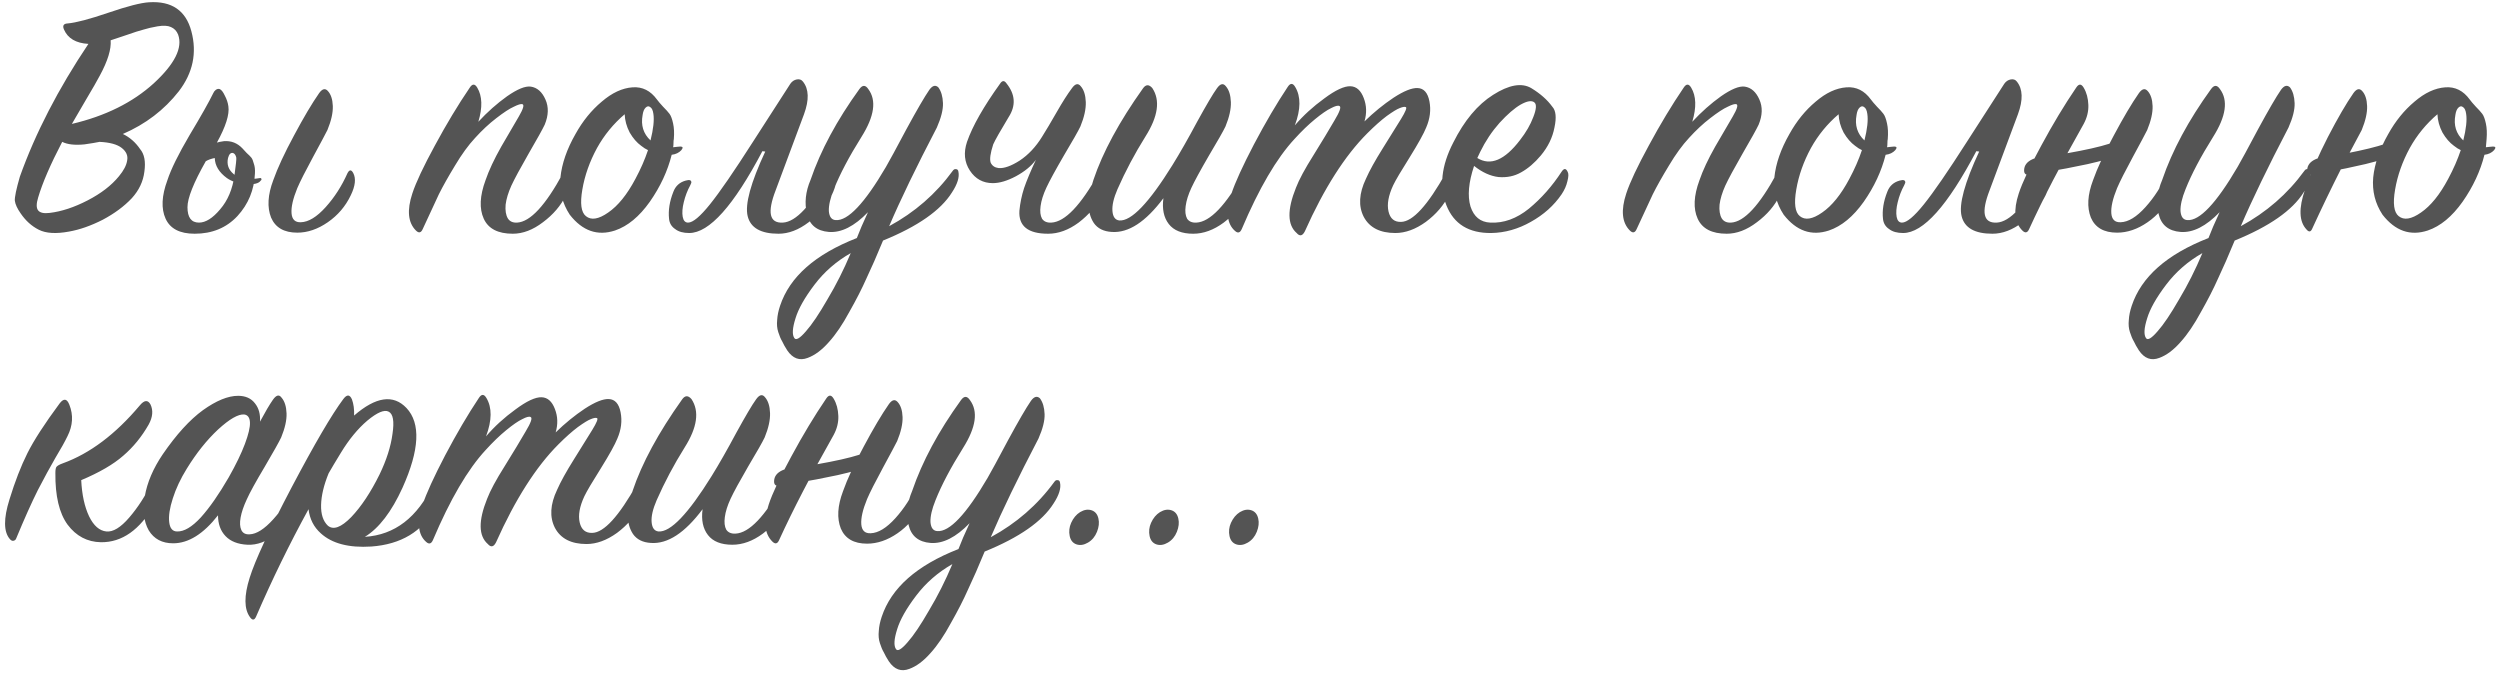<?xml version="1.0" encoding="UTF-8"?> <svg xmlns="http://www.w3.org/2000/svg" width="418" height="113" viewBox="0 0 418 113" fill="none"> <path d="M14.78 7.34C12.7 7.22 11.34 6.42 10.7 4.94C10.42 4.3 10.62 3.96 11.3 3.92C12.7 3.8 14.98 3.2 18.14 2.12C21.3 1.04 23.56 0.46 24.92 0.38C28.72 0.14 31.08 1.76 32 5.24C32.96 8.84 32.26 12.18 29.9 15.26C27.46 18.38 24.34 20.76 20.54 22.4C21.7 22.96 22.66 23.8 23.42 24.92C24.14 25.76 24.38 27.02 24.14 28.7C23.94 30.34 23.24 31.82 22.04 33.14C20.76 34.5 19.14 35.7 17.18 36.74C15.22 37.74 13.34 38.4 11.54 38.72C9.38 39.12 7.7 39.02 6.5 38.42C5.3 37.82 4.28 36.9 3.44 35.66C2.88 34.86 2.56 34.16 2.48 33.56C2.44 32.96 2.72 31.62 3.32 29.54C5.92 22.26 9.74 14.86 14.78 7.34ZM12.02 20.72C17.62 19.4 22.18 17.14 25.7 13.94C29.22 10.7 30.58 7.98 29.78 5.78C29.54 5.18 29.14 4.76 28.58 4.52C28.06 4.28 27.32 4.24 26.36 4.4C25.44 4.56 24.66 4.74 24.02 4.94C23.38 5.1 22.38 5.42 21.02 5.9C19.7 6.34 18.86 6.62 18.5 6.74C18.62 8.22 18.02 10.18 16.7 12.62C16.26 13.46 15.48 14.82 14.36 16.7C13.28 18.54 12.5 19.88 12.02 20.72ZM16.64 23.72C16.08 23.84 15.24 23.98 14.12 24.14C12.52 24.3 11.28 24.16 10.4 23.72C8.44 27.48 7.1 30.58 6.38 33.02C6.06 34.06 6.06 34.78 6.38 35.18C6.7 35.58 7.34 35.72 8.3 35.6C10.3 35.36 12.42 34.66 14.66 33.5C16.9 32.34 18.64 31 19.88 29.48C20.68 28.52 21.14 27.64 21.26 26.84C21.42 26.04 21.12 25.34 20.36 24.74C19.6 24.14 18.36 23.8 16.64 23.72ZM49.706 38.9C47.506 38.9 46.046 38.06 45.326 36.38C44.646 34.66 44.766 32.58 45.686 30.14C46.406 28.1 47.566 25.6 49.166 22.64C50.766 19.64 52.166 17.28 53.366 15.56C53.886 14.84 54.366 14.72 54.806 15.2C55.326 15.76 55.606 16.6 55.646 17.72C55.686 18.84 55.386 20.18 54.746 21.74C54.426 22.38 53.626 23.88 52.346 26.24C51.066 28.6 50.186 30.34 49.706 31.46C48.986 33.22 48.666 34.62 48.746 35.66C48.826 36.7 49.346 37.2 50.306 37.16C51.586 37.12 52.966 36.28 54.446 34.64C55.926 33 57.146 31.1 58.106 28.94C58.426 28.34 58.746 28.34 59.066 28.94C59.546 29.86 59.406 31.1 58.646 32.66C57.766 34.5 56.486 36 54.806 37.16C53.126 38.32 51.426 38.9 49.706 38.9ZM42.626 29C42.506 31.76 41.526 34.14 39.686 36.14C37.846 38.1 35.466 39.08 32.546 39.08C30.066 39.08 28.446 38.24 27.686 36.56C26.926 34.88 27.026 32.74 27.986 30.14C28.586 28.3 29.826 25.78 31.706 22.58C33.626 19.38 34.946 17.04 35.666 15.56C35.746 15.36 35.886 15.18 36.086 15.02C36.326 14.86 36.546 14.82 36.746 14.9C37.026 15.02 37.306 15.38 37.586 15.98C37.906 16.58 38.106 17.18 38.186 17.78C38.386 19.14 37.746 21.16 36.266 23.84C36.506 23.76 36.906 23.68 37.466 23.6C38.666 23.52 39.686 23.92 40.526 24.8C40.686 24.96 40.926 25.22 41.246 25.58C41.606 25.9 41.866 26.16 42.026 26.36C42.186 26.56 42.326 26.9 42.446 27.38C42.606 27.82 42.666 28.36 42.626 29ZM39.086 29.12C39.406 29.44 39.986 29.68 40.826 29.84C41.706 29.96 42.566 29.94 43.406 29.78C43.566 29.74 43.666 29.78 43.706 29.9C43.746 30.02 43.706 30.12 43.586 30.2C43.266 30.68 42.446 30.88 41.126 30.8C39.806 30.68 38.746 30.34 37.946 29.78C36.626 28.82 35.946 27.7 35.906 26.42C35.306 26.54 34.806 26.72 34.406 26.96C32.366 30.56 31.346 33.12 31.346 34.64C31.346 36.36 31.986 37.22 33.266 37.22C34.386 37.22 35.566 36.48 36.806 35C38.086 33.52 38.886 31.62 39.206 29.3C39.446 27.54 39.546 26.56 39.506 26.36C39.426 26 39.286 25.76 39.086 25.64C38.886 25.52 38.686 25.54 38.486 25.7C38.326 25.86 38.206 26.1 38.126 26.42C37.886 27.5 38.206 28.4 39.086 29.12ZM79.979 20.36C81.499 18.72 83.099 17.3 84.779 16.1C86.499 14.9 87.819 14.36 88.739 14.48C89.819 14.64 90.639 15.36 91.199 16.64C91.759 17.88 91.719 19.28 91.079 20.84C90.719 21.6 89.819 23.22 88.379 25.7C86.979 28.14 86.019 29.92 85.499 31.04C84.979 32.2 84.659 33.26 84.539 34.22C84.459 35.18 84.579 35.94 84.899 36.5C85.219 37.02 85.739 37.26 86.459 37.22C88.659 37.1 91.219 34.34 94.139 28.94C94.459 28.34 94.799 28.32 95.159 28.88C95.639 29.64 95.459 30.9 94.619 32.66C93.779 34.38 92.499 35.88 90.779 37.16C89.099 38.44 87.419 39.08 85.739 39.08C83.259 39.08 81.639 38.24 80.879 36.56C80.119 34.88 80.219 32.74 81.179 30.14C81.739 28.5 82.619 26.62 83.819 24.5C85.059 22.38 86.039 20.7 86.759 19.46C87.479 18.22 87.679 17.54 87.359 17.42C87.119 17.34 86.639 17.48 85.919 17.84C85.199 18.16 84.219 18.8 82.979 19.76C81.779 20.68 80.599 21.78 79.439 23.06C78.319 24.26 77.199 25.8 76.079 27.68C74.959 29.52 74.059 31.12 73.379 32.48C72.739 33.84 71.839 35.78 70.679 38.3C70.399 38.94 70.019 39.02 69.539 38.54C68.219 37.22 68.019 35.16 68.939 32.36C69.539 30.52 70.799 27.84 72.719 24.32C74.639 20.76 76.579 17.54 78.539 14.66C78.979 13.98 79.399 13.98 79.799 14.66C80.639 16.06 80.699 17.96 79.979 20.36ZM113.926 25.1C113.526 25.54 112.986 25.8 112.306 25.88C111.626 28.6 110.406 31.22 108.646 33.74C106.886 36.22 104.946 37.82 102.826 38.54C99.906 39.5 97.386 38.62 95.266 35.9C94.026 34.02 93.506 31.94 93.706 29.66C93.946 27.34 94.786 24.92 96.226 22.4C97.426 20.24 98.886 18.44 100.606 17C102.326 15.52 104.046 14.72 105.766 14.6C107.406 14.48 108.766 15.16 109.846 16.64C110.046 16.92 110.386 17.32 110.866 17.84C111.346 18.32 111.706 18.72 111.946 19.04C112.186 19.36 112.386 19.9 112.546 20.66C112.706 21.38 112.746 22.24 112.666 23.24C112.626 23.4 112.606 23.64 112.606 23.96C112.606 24.24 112.586 24.46 112.546 24.62C112.666 24.62 112.846 24.6 113.086 24.56C113.366 24.52 113.586 24.5 113.746 24.5C114.186 24.5 114.246 24.7 113.926 25.1ZM108.766 23.48C109.246 21.56 109.406 20.08 109.246 19.04C109.166 18.44 108.986 18.06 108.706 17.9C108.466 17.7 108.206 17.74 107.926 18.02C107.686 18.26 107.526 18.66 107.446 19.22C107.126 20.94 107.566 22.36 108.766 23.48ZM108.346 25.1C107.986 24.94 107.606 24.7 107.206 24.38C106.486 23.86 105.846 23.12 105.286 22.16C104.766 21.16 104.486 20.14 104.446 19.1C102.566 20.7 101.026 22.58 99.826 24.74C98.586 27.02 97.766 29.34 97.366 31.7C96.966 34.02 97.166 35.5 97.966 36.14C98.846 36.86 100.086 36.66 101.686 35.54C103.326 34.42 104.846 32.54 106.246 29.9C107.126 28.26 107.826 26.66 108.346 25.1ZM130.89 37.22C133.09 37.1 135.65 34.34 138.57 28.94C138.89 28.34 139.23 28.32 139.59 28.88C140.07 29.64 139.89 30.9 139.05 32.66C138.21 34.38 136.93 35.88 135.21 37.16C133.53 38.44 131.85 39.08 130.17 39.08C127.21 39.08 125.49 38.1 125.01 36.14C124.53 34.18 125.51 30.58 127.95 25.34L127.47 25.28C122.67 34.4 118.59 38.96 115.23 38.96C114.23 38.96 113.45 38.74 112.89 38.3C112.29 37.9 111.95 37.34 111.87 36.62C111.79 35.9 111.81 35.16 111.93 34.4C112.05 33.64 112.27 32.86 112.59 32.06C112.95 31.1 113.63 30.48 114.63 30.2C115.31 30 115.63 30.12 115.59 30.56C115.55 30.68 115.49 30.82 115.41 30.98C114.93 31.86 114.57 32.8 114.33 33.8C114.09 34.76 114.03 35.58 114.15 36.26C114.27 36.9 114.57 37.22 115.05 37.22C115.85 37.22 117.07 36.2 118.71 34.16C120.35 32.12 122.73 28.66 125.85 23.78L132.15 14C132.43 13.6 132.79 13.36 133.23 13.28C133.67 13.2 134.01 13.32 134.25 13.64C135.25 14.88 135.31 16.7 134.43 19.1L129.69 31.82C128.25 35.54 128.65 37.34 130.89 37.22ZM159.164 32.18C157.284 35.18 153.444 37.86 147.644 40.22C146.604 42.74 145.684 44.84 144.884 46.52C144.124 48.24 143.164 50.12 142.004 52.16C140.884 54.24 139.744 55.92 138.584 57.2C137.424 58.52 136.244 59.4 135.044 59.84C133.684 60.36 132.544 59.94 131.624 58.58C131.264 58.02 130.984 57.52 130.784 57.08C130.544 56.68 130.324 56.16 130.124 55.52C129.924 54.92 129.864 54.24 129.944 53.48C129.984 52.76 130.144 51.98 130.424 51.14C132.024 46.3 136.304 42.52 143.264 39.8C143.344 39.56 143.604 38.92 144.044 37.88C144.524 36.84 144.884 36.04 145.124 35.48C142.844 37.84 140.664 38.94 138.584 38.78C136.584 38.62 135.364 37.62 134.924 35.78C134.484 33.94 134.684 32.04 135.524 30.08C137.204 25.16 139.924 20.1 143.684 14.9C144.204 14.18 144.704 14.18 145.184 14.9C146.584 16.78 146.204 19.44 144.044 22.88C141.964 26.2 140.424 29.12 139.424 31.64C138.824 33.12 138.544 34.34 138.584 35.3C138.664 36.26 139.044 36.76 139.724 36.8C141.764 36.96 144.564 34 148.124 27.92C148.684 26.96 149.824 24.86 151.544 21.62C153.304 18.38 154.584 16.18 155.384 15.02C155.904 14.3 156.404 14.16 156.884 14.6C157.364 15.24 157.624 16.12 157.664 17.24C157.704 18.32 157.364 19.68 156.644 21.32C153.204 27.92 150.544 33.42 148.664 37.82C152.944 35.5 156.484 32.42 159.284 28.58C159.444 28.34 159.624 28.24 159.824 28.28C160.064 28.28 160.204 28.42 160.244 28.7C160.444 29.62 160.084 30.78 159.164 32.18ZM142.244 42.32C139.844 43.68 137.824 45.44 136.184 47.6C134.544 49.76 133.484 51.64 133.004 53.24C132.484 54.88 132.424 55.98 132.824 56.54C133.104 56.94 133.744 56.56 134.744 55.4C135.744 54.28 136.944 52.5 138.344 50.06C139.784 47.66 141.084 45.08 142.244 42.32ZM173.204 26.72C172.444 27.76 171.324 28.68 169.844 29.48C168.404 30.24 167.124 30.62 166.004 30.62C164.364 30.62 163.084 29.92 162.164 28.52C161.244 27.12 161.084 25.52 161.684 23.72C162.604 21.08 164.444 17.84 167.204 14C167.564 13.44 167.924 13.42 168.284 13.94C169.764 15.78 169.884 17.66 168.644 19.58C167.244 21.9 166.384 23.42 166.064 24.14C165.584 25.62 165.444 26.64 165.644 27.2C165.884 27.72 166.324 28.02 166.964 28.1C167.884 28.18 169.064 27.76 170.504 26.84C171.944 25.88 173.184 24.56 174.224 22.88C174.904 21.8 175.724 20.42 176.684 18.74C177.644 17.06 178.484 15.74 179.204 14.78C179.764 13.98 180.264 13.86 180.704 14.42C181.224 15.02 181.504 15.9 181.544 17.06C181.584 18.22 181.284 19.58 180.644 21.14C180.284 21.9 179.364 23.52 177.884 26C176.444 28.48 175.464 30.28 174.944 31.4C174.424 32.52 174.104 33.54 173.984 34.46C173.864 35.34 173.944 36.04 174.224 36.56C174.544 37.04 175.064 37.26 175.784 37.22C178.064 37.1 180.704 34.34 183.704 28.94C183.864 28.66 184.044 28.52 184.244 28.52C184.484 28.48 184.664 28.6 184.784 28.88C185.224 29.76 185.044 31.02 184.244 32.66C183.324 34.42 182.024 35.94 180.344 37.22C178.664 38.46 176.964 39.08 175.244 39.08C173.564 39.08 172.324 38.76 171.524 38.12C170.724 37.48 170.364 36.52 170.444 35.24C170.564 33.96 170.824 32.7 171.224 31.46C171.664 30.18 172.324 28.6 173.204 26.72ZM194.522 33.14C191.562 37.1 188.682 38.98 185.882 38.78C184.522 38.7 183.522 38.2 182.882 37.28C182.282 36.36 182.002 35.3 182.042 34.1C182.082 32.86 182.342 31.52 182.822 30.08C184.382 25.44 187.142 20.34 191.102 14.78C191.582 14.1 192.102 14.08 192.662 14.72C194.022 16.76 193.642 19.46 191.522 22.82C189.722 25.7 188.162 28.64 186.842 31.64C186.202 33.12 185.922 34.34 186.002 35.3C186.082 36.26 186.462 36.78 187.142 36.86C189.142 37.02 192.102 33.94 196.022 27.62C197.262 25.62 198.642 23.2 200.162 20.36C201.722 17.52 202.822 15.66 203.462 14.78C204.022 13.98 204.522 13.86 204.962 14.42C205.482 15.02 205.762 15.9 205.802 17.06C205.842 18.22 205.542 19.58 204.902 21.14C204.542 21.9 203.622 23.52 202.142 26C200.702 28.48 199.722 30.28 199.202 31.4C198.682 32.52 198.362 33.54 198.242 34.46C198.122 35.34 198.202 36.04 198.482 36.56C198.802 37.04 199.322 37.26 200.042 37.22C202.322 37.1 204.962 34.34 207.962 28.94C208.122 28.66 208.302 28.52 208.502 28.52C208.742 28.48 208.922 28.6 209.042 28.88C209.482 29.76 209.302 31.02 208.502 32.66C207.582 34.42 206.282 35.94 204.602 37.22C202.922 38.46 201.222 39.08 199.502 39.08C197.622 39.08 196.262 38.54 195.422 37.46C194.582 36.38 194.282 34.94 194.522 33.14ZM216.5 20.96C217.9 19.32 219.54 17.82 221.42 16.46C223.3 15.06 224.76 14.38 225.8 14.42C226.8 14.46 227.54 15.12 228.02 16.4C228.5 17.64 228.54 18.94 228.14 20.3C229.7 18.78 231.32 17.46 233 16.34C234.72 15.22 236.06 14.68 237.02 14.72C238.06 14.76 238.72 15.5 239 16.94C239.28 18.38 239.1 19.84 238.46 21.32C238.06 22.32 237.14 23.98 235.7 26.3C234.26 28.58 233.34 30.14 232.94 30.98C232.14 32.7 231.88 34.16 232.16 35.36C232.44 36.56 233.14 37.14 234.26 37.1C236.22 37.06 238.72 34.32 241.76 28.88C242.12 28.28 242.48 28.24 242.84 28.76C243 28.92 243.02 29.44 242.9 30.32C242.82 31.16 242.62 31.9 242.3 32.54C241.42 34.3 240.12 35.82 238.4 37.1C236.68 38.34 234.98 38.96 233.3 38.96C230.74 38.96 228.98 38.06 228.02 36.26C227.1 34.46 227.22 32.34 228.38 29.9C228.98 28.54 229.92 26.84 231.2 24.8C232.48 22.76 233.5 21.12 234.26 19.88C235.02 18.64 235.28 17.98 235.04 17.9C234.84 17.82 234.5 17.88 234.02 18.08C233.58 18.24 232.86 18.68 231.86 19.4C230.9 20.12 229.82 21.08 228.62 22.28C224.86 26.04 221.38 31.5 218.18 38.66C217.78 39.46 217.32 39.56 216.8 38.96C215.24 37.6 215.2 35.08 216.68 31.4C217.2 30.04 218.18 28.22 219.62 25.94C221.06 23.62 222.22 21.7 223.1 20.18C224.02 18.66 224.3 17.84 223.94 17.72C223.7 17.6 223.24 17.72 222.56 18.08C221.88 18.4 220.98 19.02 219.86 19.94C218.78 20.82 217.64 21.92 216.44 23.24C213.44 26.48 210.5 31.5 207.62 38.3C207.34 38.94 206.96 39.04 206.48 38.6C205.12 37.4 204.92 35.34 205.88 32.42C206.52 30.5 207.78 27.74 209.66 24.14C211.58 20.5 213.46 17.3 215.3 14.54C215.74 13.86 216.16 13.86 216.56 14.54C217.52 16.14 217.5 18.28 216.5 20.96ZM246.465 27.74C245.545 30.5 245.345 32.76 245.865 34.52C246.425 36.24 247.525 37.14 249.165 37.22C251.405 37.34 253.565 36.56 255.645 34.88C257.725 33.16 259.545 31.1 261.105 28.7C261.505 28.1 261.845 28.12 262.125 28.76C262.285 29.04 262.265 29.56 262.065 30.32C261.905 31.04 261.585 31.76 261.105 32.48C259.825 34.36 258.105 35.9 255.945 37.1C253.825 38.3 251.625 38.92 249.345 38.96C245.585 39 243.085 37.46 241.845 34.34C240.605 31.22 240.985 27.72 242.985 23.84C244.825 20.16 247.045 17.5 249.645 15.86C252.285 14.18 254.405 13.8 256.005 14.72C257.525 15.64 258.705 16.68 259.545 17.84C260.145 18.48 260.265 19.64 259.905 21.32C259.585 23 258.825 24.56 257.625 26C256.585 27.24 255.485 28.18 254.325 28.82C253.205 29.46 251.945 29.72 250.545 29.6C249.185 29.44 247.825 28.82 246.465 27.74ZM247.005 26.42C249.205 27.78 251.585 26.78 254.145 23.42C255.145 22.14 255.885 20.86 256.365 19.58C256.885 18.26 256.945 17.44 256.545 17.12C256.105 16.76 255.345 16.88 254.265 17.48C253.225 18.08 252.045 19.1 250.725 20.54C249.445 21.98 248.365 23.6 247.485 25.4C247.245 25.88 247.085 26.22 247.005 26.42ZM282.948 20.36C284.468 18.72 286.068 17.3 287.748 16.1C289.468 14.9 290.788 14.36 291.708 14.48C292.788 14.64 293.608 15.36 294.168 16.64C294.728 17.88 294.688 19.28 294.048 20.84C293.688 21.6 292.788 23.22 291.348 25.7C289.948 28.14 288.988 29.92 288.468 31.04C287.948 32.2 287.628 33.26 287.508 34.22C287.428 35.18 287.548 35.94 287.868 36.5C288.188 37.02 288.708 37.26 289.428 37.22C291.628 37.1 294.188 34.34 297.108 28.94C297.428 28.34 297.768 28.32 298.128 28.88C298.608 29.64 298.428 30.9 297.588 32.66C296.748 34.38 295.468 35.88 293.748 37.16C292.068 38.44 290.388 39.08 288.708 39.08C286.228 39.08 284.608 38.24 283.848 36.56C283.088 34.88 283.188 32.74 284.148 30.14C284.708 28.5 285.588 26.62 286.788 24.5C288.028 22.38 289.008 20.7 289.728 19.46C290.448 18.22 290.648 17.54 290.328 17.42C290.088 17.34 289.608 17.48 288.888 17.84C288.168 18.16 287.188 18.8 285.948 19.76C284.748 20.68 283.568 21.78 282.408 23.06C281.288 24.26 280.168 25.8 279.048 27.68C277.928 29.52 277.028 31.12 276.348 32.48C275.708 33.84 274.808 35.78 273.648 38.3C273.368 38.94 272.988 39.02 272.508 38.54C271.188 37.22 270.988 35.16 271.908 32.36C272.508 30.52 273.768 27.84 275.688 24.32C277.608 20.76 279.548 17.54 281.508 14.66C281.948 13.98 282.368 13.98 282.768 14.66C283.608 16.06 283.668 17.96 282.948 20.36ZM316.895 25.1C316.495 25.54 315.955 25.8 315.275 25.88C314.595 28.6 313.375 31.22 311.615 33.74C309.855 36.22 307.915 37.82 305.795 38.54C302.875 39.5 300.355 38.62 298.235 35.9C296.995 34.02 296.475 31.94 296.675 29.66C296.915 27.34 297.755 24.92 299.195 22.4C300.395 20.24 301.855 18.44 303.575 17C305.295 15.52 307.015 14.72 308.735 14.6C310.375 14.48 311.735 15.16 312.815 16.64C313.015 16.92 313.355 17.32 313.835 17.84C314.315 18.32 314.675 18.72 314.915 19.04C315.155 19.36 315.355 19.9 315.515 20.66C315.675 21.38 315.715 22.24 315.635 23.24C315.595 23.4 315.575 23.64 315.575 23.96C315.575 24.24 315.555 24.46 315.515 24.62C315.635 24.62 315.815 24.6 316.055 24.56C316.335 24.52 316.555 24.5 316.715 24.5C317.155 24.5 317.215 24.7 316.895 25.1ZM311.735 23.48C312.215 21.56 312.375 20.08 312.215 19.04C312.135 18.44 311.955 18.06 311.675 17.9C311.435 17.7 311.175 17.74 310.895 18.02C310.655 18.26 310.495 18.66 310.415 19.22C310.095 20.94 310.535 22.36 311.735 23.48ZM311.315 25.1C310.955 24.94 310.575 24.7 310.175 24.38C309.455 23.86 308.815 23.12 308.255 22.16C307.735 21.16 307.455 20.14 307.415 19.1C305.535 20.7 303.995 22.58 302.795 24.74C301.555 27.02 300.735 29.34 300.335 31.7C299.935 34.02 300.135 35.5 300.935 36.14C301.815 36.86 303.055 36.66 304.655 35.54C306.295 34.42 307.815 32.54 309.215 29.9C310.095 28.26 310.795 26.66 311.315 25.1ZM333.859 37.22C336.059 37.1 338.619 34.34 341.539 28.94C341.859 28.34 342.199 28.32 342.559 28.88C343.039 29.64 342.859 30.9 342.019 32.66C341.179 34.38 339.899 35.88 338.179 37.16C336.499 38.44 334.819 39.08 333.139 39.08C330.179 39.08 328.459 38.1 327.979 36.14C327.499 34.18 328.479 30.58 330.919 25.34L330.439 25.28C325.639 34.4 321.559 38.96 318.199 38.96C317.199 38.96 316.419 38.74 315.859 38.3C315.259 37.9 314.919 37.34 314.839 36.62C314.759 35.9 314.779 35.16 314.899 34.4C315.019 33.64 315.239 32.86 315.559 32.06C315.919 31.1 316.599 30.48 317.599 30.2C318.279 30 318.599 30.12 318.559 30.56C318.519 30.68 318.459 30.82 318.379 30.98C317.899 31.86 317.539 32.8 317.299 33.8C317.059 34.76 316.999 35.58 317.119 36.26C317.239 36.9 317.539 37.22 318.019 37.22C318.819 37.22 320.039 36.2 321.679 34.16C323.319 32.12 325.699 28.66 328.819 23.78L335.119 14C335.399 13.6 335.759 13.36 336.199 13.28C336.639 13.2 336.979 13.32 337.219 13.64C338.219 14.88 338.279 16.7 337.399 19.1L332.659 31.82C331.219 35.54 331.619 37.34 333.859 37.22ZM348.393 20.72C344.633 27.36 341.593 33.22 339.273 38.3C338.993 38.94 338.613 39.02 338.133 38.54C336.813 37.22 336.613 35.16 337.533 32.36C338.133 30.52 339.393 27.84 341.313 24.32C343.233 20.76 345.173 17.54 347.133 14.66C347.573 13.98 347.993 13.98 348.393 14.66C348.873 15.46 349.133 16.42 349.173 17.54C349.213 18.62 348.953 19.68 348.393 20.72ZM354.633 23.24L354.153 25.94C353.233 26.38 351.533 26.88 349.053 27.44C346.613 27.96 344.413 28.38 342.453 28.7L339.453 29.18C338.733 29.34 338.393 29.08 338.433 28.4C338.473 27.64 338.913 27.06 339.753 26.66C339.913 26.58 340.073 26.52 340.233 26.48C347.993 25.36 352.793 24.28 354.633 23.24ZM353.973 38.9C351.773 38.9 350.313 38.06 349.593 36.38C348.913 34.66 349.033 32.58 349.953 30.14C350.673 28.1 351.833 25.6 353.433 22.64C355.033 19.64 356.433 17.28 357.633 15.56C358.153 14.84 358.633 14.72 359.073 15.2C359.593 15.76 359.873 16.6 359.913 17.72C359.953 18.84 359.653 20.18 359.013 21.74C358.693 22.38 357.893 23.88 356.613 26.24C355.333 28.6 354.453 30.34 353.973 31.46C353.253 33.22 352.933 34.62 353.013 35.66C353.093 36.7 353.613 37.2 354.573 37.16C355.853 37.12 357.233 36.28 358.713 34.64C360.193 33 361.413 31.1 362.373 28.94C362.693 28.34 363.013 28.34 363.333 28.94C363.813 29.86 363.673 31.1 362.913 32.66C362.033 34.5 360.753 36 359.073 37.16C357.393 38.32 355.693 38.9 353.973 38.9ZM385.16 32.18C383.28 35.18 379.44 37.86 373.64 40.22C372.6 42.74 371.68 44.84 370.88 46.52C370.12 48.24 369.16 50.12 368 52.16C366.88 54.24 365.74 55.92 364.58 57.2C363.42 58.52 362.24 59.4 361.04 59.84C359.68 60.36 358.54 59.94 357.62 58.58C357.26 58.02 356.98 57.52 356.78 57.08C356.54 56.68 356.32 56.16 356.12 55.52C355.92 54.92 355.86 54.24 355.94 53.48C355.98 52.76 356.14 51.98 356.42 51.14C358.02 46.3 362.3 42.52 369.26 39.8C369.34 39.56 369.6 38.92 370.04 37.88C370.52 36.84 370.88 36.04 371.12 35.48C368.84 37.84 366.66 38.94 364.58 38.78C362.58 38.62 361.36 37.62 360.92 35.78C360.48 33.94 360.68 32.04 361.52 30.08C363.2 25.16 365.92 20.1 369.68 14.9C370.2 14.18 370.7 14.18 371.18 14.9C372.58 16.78 372.2 19.44 370.04 22.88C367.96 26.2 366.42 29.12 365.42 31.64C364.82 33.12 364.54 34.34 364.58 35.3C364.66 36.26 365.04 36.76 365.72 36.8C367.76 36.96 370.56 34 374.12 27.92C374.68 26.96 375.82 24.86 377.54 21.62C379.3 18.38 380.58 16.18 381.38 15.02C381.9 14.3 382.4 14.16 382.88 14.6C383.36 15.24 383.62 16.12 383.66 17.24C383.7 18.32 383.36 19.68 382.64 21.32C379.2 27.92 376.54 33.42 374.66 37.82C378.94 35.5 382.48 32.42 385.28 28.58C385.44 28.34 385.62 28.24 385.82 28.28C386.06 28.28 386.2 28.42 386.24 28.7C386.44 29.62 386.08 30.78 385.16 32.18ZM368.24 42.32C365.84 43.68 363.82 45.44 362.18 47.6C360.54 49.76 359.48 51.64 359 53.24C358.48 54.88 358.42 55.98 358.82 56.54C359.1 56.94 359.74 56.56 360.74 55.4C361.74 54.28 362.94 52.5 364.34 50.06C365.78 47.66 367.08 45.08 368.24 42.32ZM417.02 25.1C416.62 25.54 416.08 25.8 415.4 25.88C414.72 28.6 413.5 31.22 411.74 33.74C409.98 36.22 408.04 37.82 405.92 38.54C403 39.5 400.48 38.62 398.36 35.9C397.12 34.02 396.6 31.94 396.8 29.66C397.04 27.34 397.88 24.92 399.32 22.4C400.52 20.24 401.98 18.44 403.7 17C405.42 15.52 407.14 14.72 408.86 14.6C410.5 14.48 411.86 15.16 412.94 16.64C413.14 16.92 413.48 17.32 413.96 17.84C414.44 18.32 414.8 18.72 415.04 19.04C415.28 19.36 415.48 19.9 415.64 20.66C415.8 21.38 415.84 22.24 415.76 23.24L415.64 24.62C415.76 24.62 415.94 24.6 416.18 24.56C416.46 24.52 416.68 24.5 416.84 24.5C417.28 24.5 417.34 24.7 417.02 25.1ZM411.86 23.48C412.34 21.56 412.5 20.08 412.34 19.04C412.26 18.44 412.08 18.06 411.8 17.9C411.56 17.7 411.3 17.74 411.02 18.02C410.78 18.26 410.62 18.66 410.54 19.22C410.22 20.94 410.66 22.36 411.86 23.48ZM411.44 25.1C411.08 24.94 410.7 24.7 410.3 24.38C409.58 23.86 408.94 23.12 408.38 22.16C407.86 21.16 407.58 20.14 407.54 19.1C405.66 20.7 404.12 22.58 402.92 24.74C401.68 27.02 400.86 29.34 400.46 31.7C400.06 34.02 400.26 35.5 401.06 36.14C401.94 36.86 403.18 36.66 404.78 35.54C406.42 34.42 407.94 32.54 409.34 29.9C410.22 28.26 410.92 26.66 411.44 25.1ZM400.76 23.24L400.28 25.94C399.36 26.38 397.76 26.88 395.48 27.44C393.24 27.96 391.22 28.38 389.42 28.7L386.78 29.18C386.06 29.34 385.72 29.08 385.76 28.4C385.8 27.64 386.24 27.06 387.08 26.66C387.24 26.58 387.4 26.52 387.56 26.48C394.52 25.36 398.92 24.28 400.76 23.24ZM394.88 21.74C394.72 22.06 393.6 24.16 391.52 28.04C389.76 31.52 388.12 34.92 386.6 38.24C386.36 38.8 386.04 38.84 385.64 38.36C384.4 37.04 384.32 34.82 385.4 31.7C386.36 28.94 387.64 26 389.24 22.88C390.88 19.72 392.3 17.28 393.5 15.56C394.02 14.84 394.5 14.72 394.94 15.2C395.46 15.76 395.74 16.6 395.78 17.72C395.82 18.84 395.52 20.18 394.88 21.74ZM10.52 77.46C15.04 75.82 19.32 72.6 23.36 67.8C24.12 66.88 24.72 66.82 25.16 67.62C25.64 68.62 25.54 69.74 24.86 70.98C23.7 73.02 22.28 74.76 20.6 76.2C18.96 77.64 16.62 79 13.58 80.28C13.7 82.72 14.14 84.74 14.9 86.34C15.66 87.9 16.62 88.74 17.78 88.86C18.9 88.98 20.18 88.2 21.62 86.52C23.06 84.84 24.3 82.92 25.34 80.76C25.54 80.4 25.74 80.22 25.94 80.22C26.18 80.18 26.38 80.34 26.54 80.7C26.94 81.66 26.7 82.88 25.82 84.36C23.38 88.6 20.4 90.7 16.88 90.66C14.6 90.62 12.74 89.64 11.3 87.72C9.9 85.8 9.22 82.92 9.26 79.08C9.26 78.56 9.32 78.22 9.44 78.06C9.6 77.86 9.96 77.66 10.52 77.46ZM11.6 67.68C12.28 69.4 12.18 71.14 11.3 72.9C10.86 73.82 10.18 75.04 9.26 76.56C8.38 78.08 7.4 79.88 6.32 81.96C5.28 84.04 4.08 86.72 2.72 90C2.64 90.24 2.48 90.38 2.24 90.42C2.04 90.46 1.84 90.36 1.64 90.12C0.6 88.92 0.58 86.72 1.58 83.52C2.5 80.52 3.5 77.94 4.58 75.78C5.66 73.62 7.46 70.84 9.98 67.44C10.66 66.56 11.2 66.64 11.6 67.68ZM43.471 70.5C44.351 68.86 45.071 67.64 45.631 66.84C46.191 66.04 46.671 65.92 47.071 66.48C47.591 67.08 47.871 67.96 47.911 69.12C47.951 70.24 47.651 71.58 47.011 73.14C46.651 73.9 45.731 75.54 44.251 78.06C42.771 80.54 41.771 82.36 41.251 83.52C40.731 84.64 40.391 85.64 40.231 86.52C40.071 87.4 40.111 88.1 40.351 88.62C40.591 89.14 41.051 89.38 41.731 89.34C42.891 89.3 44.211 88.46 45.691 86.82C47.171 85.18 48.471 83.24 49.591 81C49.951 80.36 50.271 80.34 50.551 80.94C50.951 81.82 50.771 83.06 50.011 84.66C49.171 86.42 47.911 87.96 46.231 89.28C44.591 90.56 42.971 91.16 41.371 91.08C39.771 91 38.551 90.52 37.711 89.64C36.871 88.76 36.451 87.6 36.451 86.16C34.011 89.28 31.511 90.84 28.951 90.84C27.111 90.84 25.751 90.12 24.871 88.68C24.031 87.2 23.811 85.3 24.211 82.98C24.611 80.66 25.611 78.32 27.211 75.96C29.491 72.64 31.731 70.18 33.931 68.58C36.171 66.98 38.131 66.18 39.811 66.18C41.051 66.18 41.991 66.6 42.631 67.44C43.271 68.24 43.551 69.26 43.471 70.5ZM38.251 79.8C39.451 77.68 40.351 75.82 40.951 74.22C41.551 72.62 41.831 71.42 41.791 70.62C41.751 69.82 41.431 69.38 40.831 69.3C39.831 69.22 38.371 70.06 36.451 71.82C34.571 73.58 32.831 75.76 31.231 78.36C30.191 80.04 29.411 81.7 28.891 83.34C28.371 84.94 28.171 86.26 28.291 87.3C28.411 88.34 28.851 88.86 29.611 88.86C30.771 88.9 32.091 88.12 33.571 86.52C35.051 84.88 36.611 82.64 38.251 79.8ZM61.005 89.76C66.005 89.44 69.805 86.52 72.405 81C72.605 80.6 72.825 80.42 73.065 80.46C73.305 80.5 73.465 80.68 73.545 81C73.825 82.2 73.565 83.52 72.765 84.96C70.605 88.88 67.045 91.02 62.085 91.38C58.325 91.62 55.505 90.88 53.625 89.16C52.465 88.12 51.785 86.78 51.585 85.14C48.385 90.98 45.465 96.96 42.825 103.08C42.545 103.72 42.205 103.76 41.805 103.2C40.805 101.84 40.785 99.64 41.745 96.6C42.625 93.76 44.965 88.72 48.765 81.48C52.605 74.2 55.485 69.28 57.405 66.72C58.005 65.92 58.485 65.94 58.845 66.78C59.125 67.54 59.245 68.44 59.205 69.48C62.845 66.32 65.765 65.9 67.965 68.22C70.365 70.78 70.145 75.22 67.305 81.54C65.465 85.58 63.365 88.32 61.005 89.76ZM54.945 79.14C54.145 81.1 53.725 82.86 53.685 84.42C53.645 85.98 54.025 87.14 54.825 87.9C55.745 88.66 57.045 88.18 58.725 86.46C60.405 84.7 61.985 82.32 63.465 79.32C64.625 76.92 65.345 74.66 65.625 72.54C65.945 70.42 65.725 69.18 64.965 68.82C64.245 68.46 63.065 68.96 61.425 70.32C59.825 71.68 58.345 73.48 56.985 75.72C56.105 77.16 55.425 78.3 54.945 79.14ZM81.265 72.96C82.665 71.32 84.305 69.82 86.185 68.46C88.065 67.06 89.525 66.38 90.565 66.42C91.565 66.46 92.305 67.12 92.785 68.4C93.265 69.64 93.305 70.94 92.905 72.3C94.465 70.78 96.085 69.46 97.765 68.34C99.485 67.22 100.825 66.68 101.785 66.72C102.825 66.76 103.485 67.5 103.765 68.94C104.045 70.38 103.865 71.84 103.225 73.32C102.825 74.32 101.905 75.98 100.465 78.3C99.025 80.58 98.105 82.14 97.705 82.98C96.905 84.7 96.645 86.16 96.925 87.36C97.205 88.56 97.905 89.14 99.025 89.1C100.985 89.06 103.485 86.32 106.525 80.88C106.885 80.28 107.245 80.24 107.605 80.76C107.765 80.92 107.785 81.44 107.665 82.32C107.585 83.16 107.385 83.9 107.065 84.54C106.185 86.3 104.885 87.82 103.165 89.1C101.445 90.34 99.745 90.96 98.065 90.96C95.505 90.96 93.745 90.06 92.785 88.26C91.865 86.46 91.985 84.34 93.145 81.9C93.745 80.54 94.685 78.84 95.965 76.8C97.245 74.76 98.265 73.12 99.025 71.88C99.785 70.64 100.045 69.98 99.805 69.9C99.605 69.82 99.265 69.88 98.785 70.08C98.345 70.24 97.625 70.68 96.625 71.4C95.665 72.12 94.585 73.08 93.385 74.28C89.625 78.04 86.145 83.5 82.945 90.66C82.545 91.46 82.085 91.56 81.565 90.96C80.005 89.6 79.965 87.08 81.445 83.4C81.965 82.04 82.945 80.22 84.385 77.94C85.825 75.62 86.985 73.7 87.865 72.18C88.785 70.66 89.065 69.84 88.705 69.72C88.465 69.6 88.005 69.72 87.325 70.08C86.645 70.4 85.745 71.02 84.625 71.94C83.545 72.82 82.405 73.92 81.205 75.24C78.205 78.48 75.265 83.5 72.385 90.3C72.105 90.94 71.725 91.04 71.245 90.6C69.885 89.4 69.685 87.34 70.645 84.42C71.285 82.5 72.545 79.74 74.425 76.14C76.345 72.5 78.225 69.3 80.065 66.54C80.505 65.86 80.925 65.86 81.325 66.54C82.285 68.14 82.265 70.28 81.265 72.96ZM117.471 85.14C114.511 89.1 111.631 90.98 108.831 90.78C107.471 90.7 106.471 90.2 105.831 89.28C105.231 88.36 104.951 87.3 104.991 86.1C105.031 84.86 105.291 83.52 105.771 82.08C107.331 77.44 110.091 72.34 114.051 66.78C114.531 66.1 115.051 66.08 115.611 66.72C116.971 68.76 116.591 71.46 114.471 74.82C112.671 77.7 111.111 80.64 109.791 83.64C109.151 85.12 108.871 86.34 108.951 87.3C109.031 88.26 109.411 88.78 110.091 88.86C112.091 89.02 115.051 85.94 118.971 79.62C120.211 77.62 121.591 75.2 123.111 72.36C124.671 69.52 125.771 67.66 126.411 66.78C126.971 65.98 127.471 65.86 127.911 66.42C128.431 67.02 128.711 67.9 128.751 69.06C128.791 70.22 128.491 71.58 127.851 73.14C127.491 73.9 126.571 75.52 125.091 78C123.651 80.48 122.671 82.28 122.151 83.4C121.631 84.52 121.311 85.54 121.191 86.46C121.071 87.34 121.151 88.04 121.431 88.56C121.751 89.04 122.271 89.26 122.991 89.22C125.271 89.1 127.911 86.34 130.911 80.94C131.071 80.66 131.251 80.52 131.451 80.52C131.691 80.48 131.871 80.6 131.991 80.88C132.431 81.76 132.251 83.02 131.451 84.66C130.531 86.42 129.231 87.94 127.551 89.22C125.871 90.46 124.171 91.08 122.451 91.08C120.571 91.08 119.211 90.54 118.371 89.46C117.531 88.38 117.231 86.94 117.471 85.14ZM139.389 72.72C135.629 79.36 132.589 85.22 130.269 90.3C129.989 90.94 129.609 91.02 129.129 90.54C127.809 89.22 127.609 87.16 128.529 84.36C129.129 82.52 130.389 79.84 132.309 76.32C134.229 72.76 136.169 69.54 138.129 66.66C138.569 65.98 138.989 65.98 139.389 66.66C139.869 67.46 140.129 68.42 140.169 69.54C140.209 70.62 139.949 71.68 139.389 72.72ZM145.629 75.24L145.149 77.94C144.229 78.38 142.529 78.88 140.049 79.44C137.609 79.96 135.409 80.38 133.449 80.7L130.449 81.18C129.729 81.34 129.389 81.08 129.429 80.4C129.469 79.64 129.909 79.06 130.749 78.66C130.909 78.58 131.069 78.52 131.229 78.48C138.989 77.36 143.789 76.28 145.629 75.24ZM144.969 90.9C142.769 90.9 141.309 90.06 140.589 88.38C139.909 86.66 140.029 84.58 140.949 82.14C141.669 80.1 142.829 77.6 144.429 74.64C146.029 71.64 147.429 69.28 148.629 67.56C149.149 66.84 149.629 66.72 150.069 67.2C150.589 67.76 150.869 68.6 150.909 69.72C150.949 70.84 150.649 72.18 150.009 73.74C149.689 74.38 148.889 75.88 147.609 78.24C146.329 80.6 145.449 82.34 144.969 83.46C144.249 85.22 143.929 86.62 144.009 87.66C144.089 88.7 144.609 89.2 145.569 89.16C146.849 89.12 148.229 88.28 149.709 86.64C151.189 85 152.409 83.1 153.369 80.94C153.689 80.34 154.009 80.34 154.329 80.94C154.809 81.86 154.669 83.1 153.909 84.66C153.029 86.5 151.749 88 150.069 89.16C148.389 90.32 146.689 90.9 144.969 90.9ZM176.156 84.18C174.276 87.18 170.436 89.86 164.636 92.22C163.596 94.74 162.676 96.84 161.876 98.52C161.116 100.24 160.156 102.12 158.996 104.16C157.876 106.24 156.736 107.92 155.576 109.2C154.416 110.52 153.236 111.4 152.036 111.84C150.676 112.36 149.536 111.94 148.616 110.58C148.256 110.02 147.976 109.52 147.776 109.08C147.536 108.68 147.316 108.16 147.116 107.52C146.916 106.92 146.856 106.24 146.936 105.48C146.976 104.76 147.136 103.98 147.416 103.14C149.016 98.3 153.296 94.52 160.256 91.8C160.336 91.56 160.596 90.92 161.036 89.88C161.516 88.84 161.876 88.04 162.116 87.48C159.836 89.84 157.656 90.94 155.576 90.78C153.576 90.62 152.356 89.62 151.916 87.78C151.476 85.94 151.676 84.04 152.516 82.08C154.196 77.16 156.916 72.1 160.676 66.9C161.196 66.18 161.696 66.18 162.176 66.9C163.576 68.78 163.196 71.44 161.036 74.88C158.956 78.2 157.416 81.12 156.416 83.64C155.816 85.12 155.536 86.34 155.576 87.3C155.656 88.26 156.036 88.76 156.716 88.8C158.756 88.96 161.556 86 165.116 79.92C165.676 78.96 166.816 76.86 168.536 73.62C170.296 70.38 171.576 68.18 172.376 67.02C172.896 66.3 173.396 66.16 173.876 66.6C174.356 67.24 174.616 68.12 174.656 69.24C174.696 70.32 174.356 71.68 173.636 73.32C170.196 79.92 167.536 85.42 165.656 89.82C169.936 87.5 173.476 84.42 176.276 80.58C176.436 80.34 176.616 80.24 176.816 80.28C177.056 80.28 177.196 80.42 177.236 80.7C177.436 81.62 177.076 82.78 176.156 84.18ZM159.236 94.32C156.836 95.68 154.816 97.44 153.176 99.6C151.536 101.76 150.476 103.64 149.996 105.24C149.476 106.88 149.416 107.98 149.816 108.54C150.096 108.94 150.736 108.56 151.736 107.4C152.736 106.28 153.936 104.5 155.336 102.06C156.776 99.66 158.076 97.08 159.236 94.32ZM179.096 87.42C179.456 86.62 179.956 86.02 180.596 85.62C181.276 85.22 181.916 85.12 182.516 85.32C183.116 85.52 183.496 85.98 183.656 86.7C183.816 87.38 183.736 88.12 183.416 88.92C183.096 89.72 182.596 90.32 181.916 90.72C181.236 91.12 180.596 91.22 179.996 91.02C179.396 90.82 179.016 90.36 178.856 89.64C178.696 88.88 178.776 88.14 179.096 87.42ZM192.455 87.42C192.815 86.62 193.315 86.02 193.955 85.62C194.635 85.22 195.275 85.12 195.875 85.32C196.475 85.52 196.855 85.98 197.015 86.7C197.175 87.38 197.095 88.12 196.775 88.92C196.455 89.72 195.955 90.32 195.275 90.72C194.595 91.12 193.955 91.22 193.355 91.02C192.755 90.82 192.375 90.36 192.215 89.64C192.055 88.88 192.135 88.14 192.455 87.42ZM205.815 87.42C206.175 86.62 206.675 86.02 207.315 85.62C207.995 85.22 208.635 85.12 209.235 85.32C209.835 85.52 210.215 85.98 210.375 86.7C210.535 87.38 210.455 88.12 210.135 88.92C209.815 89.72 209.315 90.32 208.635 90.72C207.955 91.12 207.315 91.22 206.715 91.02C206.115 90.82 205.735 90.36 205.575 89.64C205.415 88.88 205.495 88.14 205.815 87.42Z" fill="#545454"></path> </svg> 